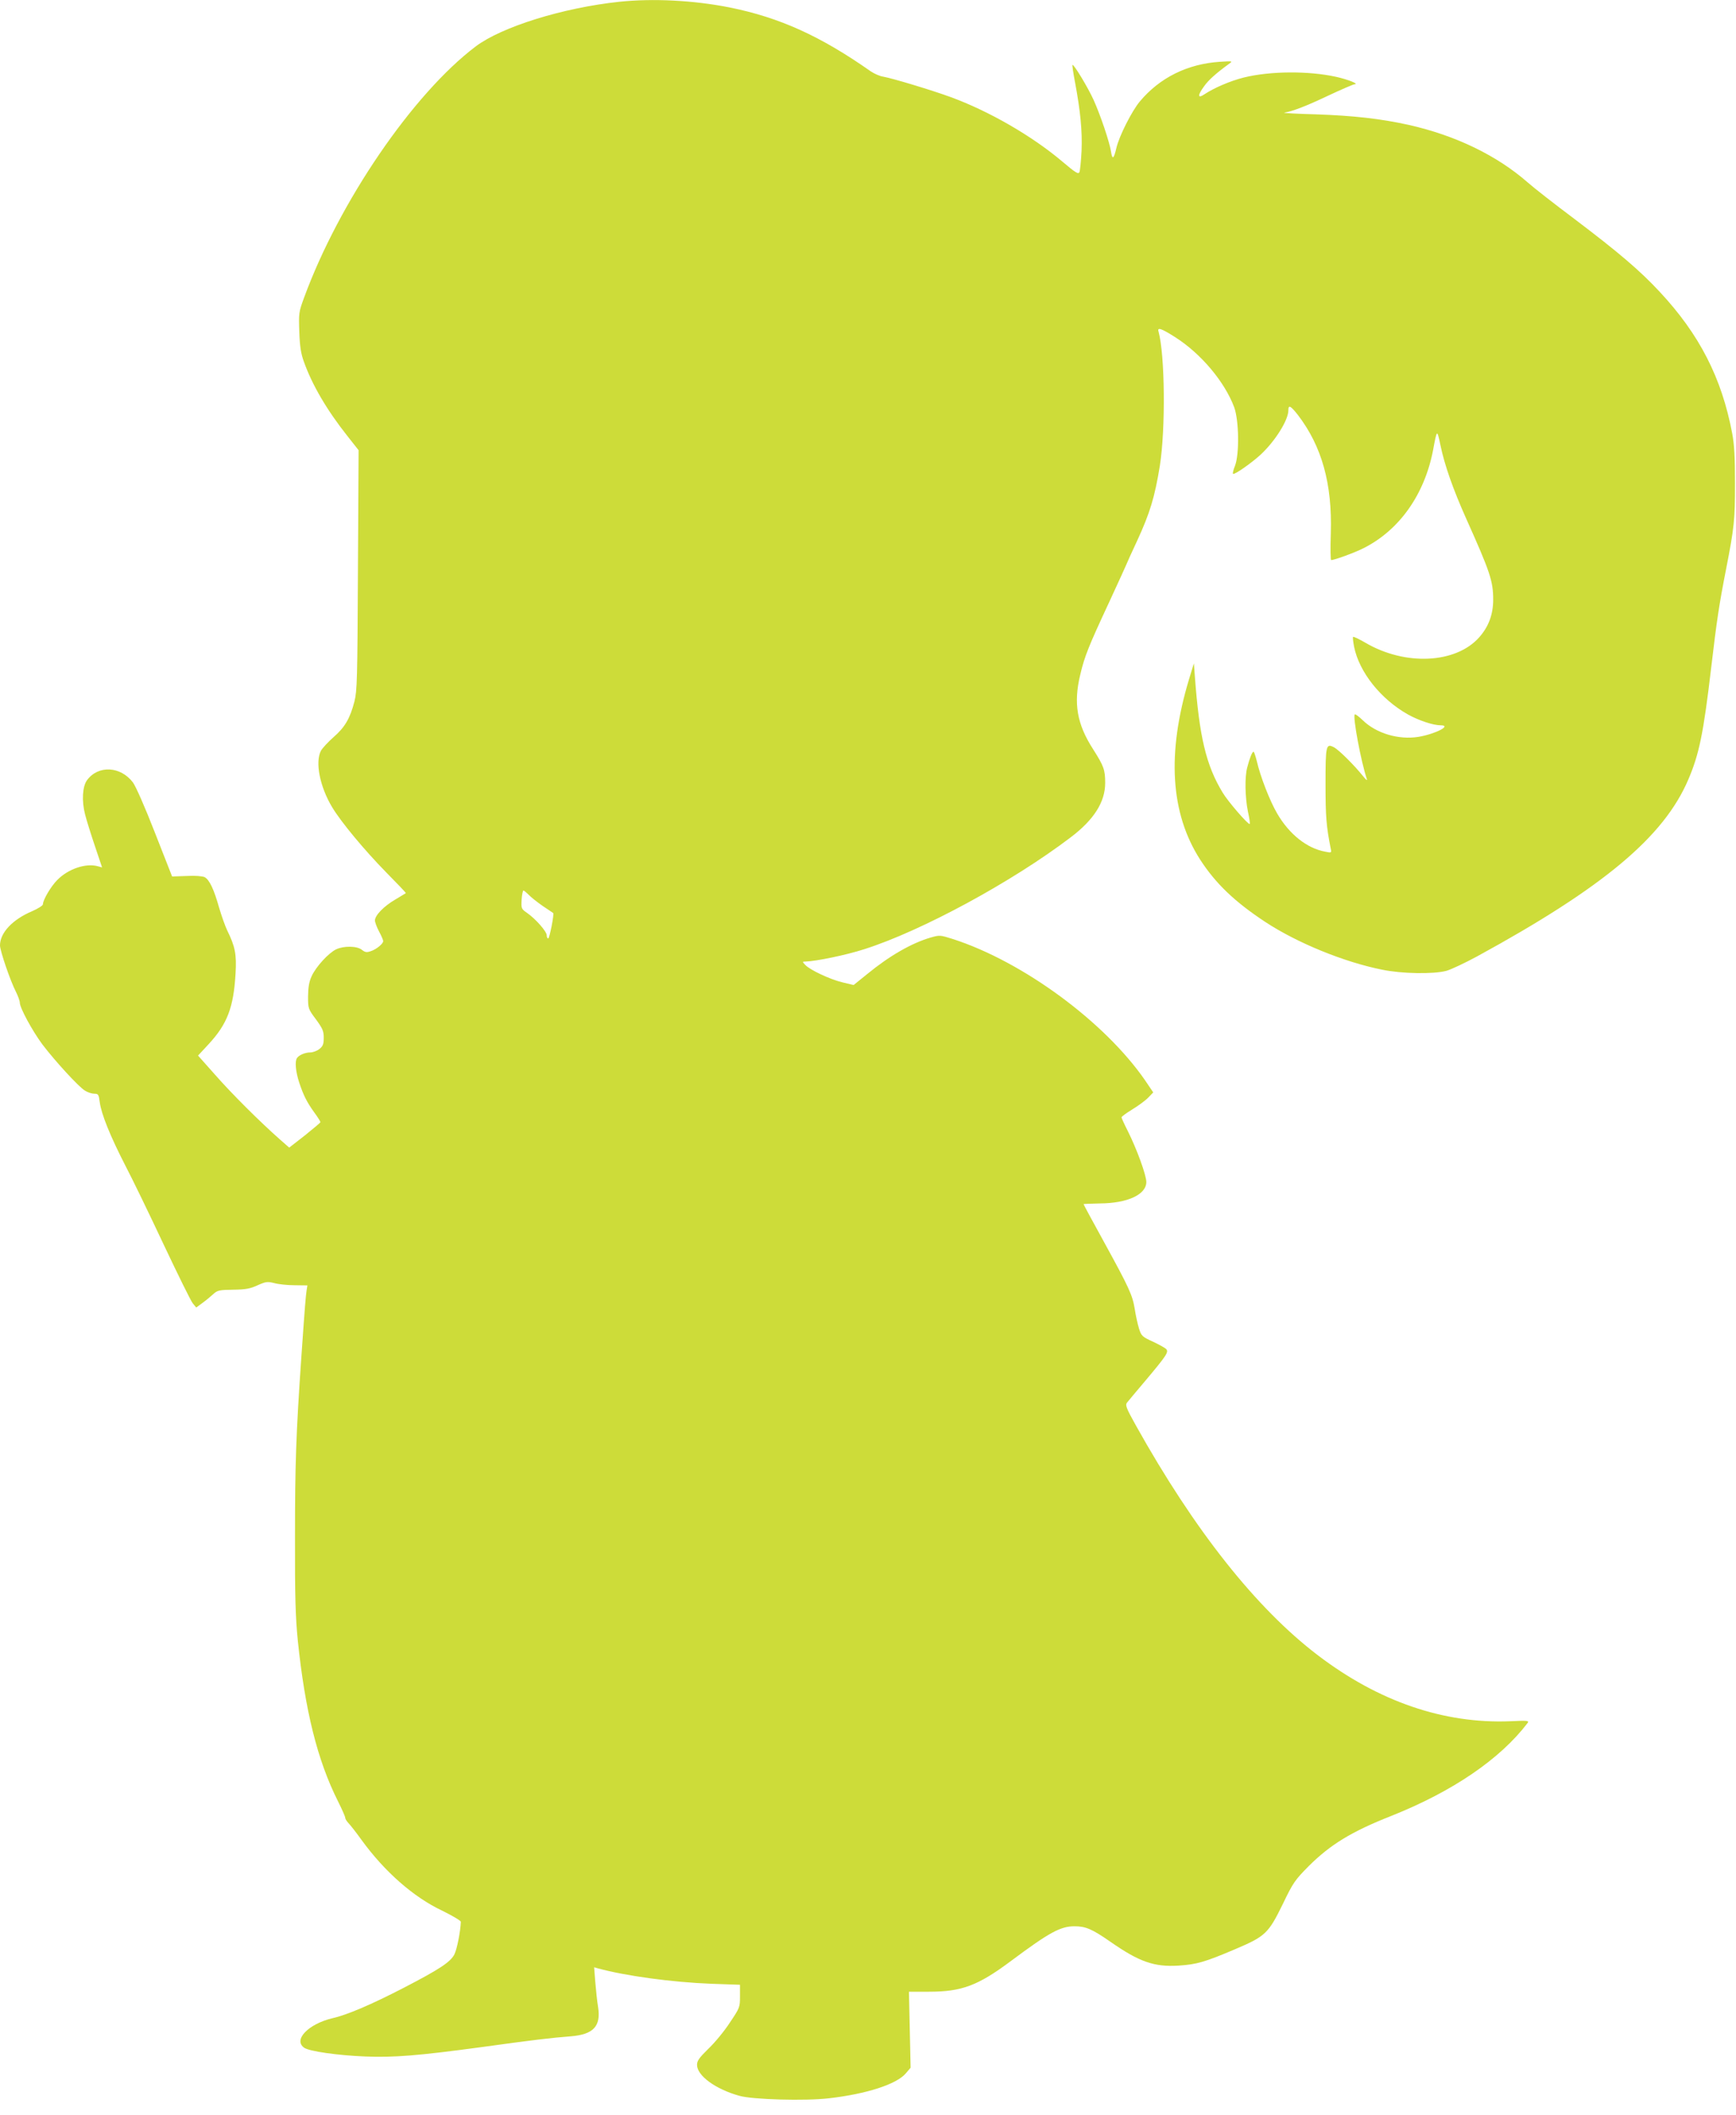 <?xml version="1.0" standalone="no"?>
<!DOCTYPE svg PUBLIC "-//W3C//DTD SVG 20010904//EN"
 "http://www.w3.org/TR/2001/REC-SVG-20010904/DTD/svg10.dtd">
<svg version="1.0" xmlns="http://www.w3.org/2000/svg"
 width="1051pt" height="1280pt" viewBox="0 0 1051 1280"
 preserveAspectRatio="xMidYMid meet">
<g transform="translate(0,1280) scale(0.1,-0.1)"
fill="#cddc39" stroke="none">
<path d="M3747 12789 c-338 -36 -709 -151 -867 -270 -380 -287 -827 -941
-1040 -1523 -31 -84 -32 -93 -28 -205 3 -88 10 -132 28 -181 50 -140 138 -291
264 -450 l67 -85 -4 -725 c-3 -659 -5 -731 -21 -795 -27 -104 -58 -157 -127
-217 -33 -29 -67 -66 -76 -82 -36 -69 -7 -217 68 -342 55 -91 193 -257 325
-392 68 -69 123 -126 121 -128 -1 -1 -30 -18 -63 -38 -69 -40 -124 -96 -124
-127 0 -11 11 -41 25 -67 14 -26 25 -52 25 -58 0 -16 -41 -50 -75 -61 -25 -9
-35 -7 -54 8 -29 24 -110 25 -156 3 -46 -22 -122 -105 -148 -162 -16 -34 -21
-67 -22 -122 0 -75 1 -77 48 -140 40 -55 47 -70 47 -111 0 -39 -5 -51 -26 -68
-15 -12 -40 -21 -56 -21 -31 0 -68 -16 -80 -34 -14 -20 -8 -82 13 -147 26 -78
46 -119 93 -184 20 -27 36 -53 36 -57 0 -3 -43 -39 -94 -80 l-95 -74 -57 50
c-120 106 -290 275 -390 389 l-105 118 64 69 c113 122 151 222 163 426 7 118
-2 164 -51 264 -12 25 -34 87 -49 138 -31 110 -58 167 -87 183 -13 6 -56 10
-109 7 l-88 -3 -104 265 c-59 152 -116 281 -133 304 -75 99 -210 106 -278 14
-28 -38 -33 -126 -12 -207 9 -36 36 -122 60 -193 l43 -128 -26 7 c-73 20 -179
-16 -245 -83 -39 -39 -87 -121 -87 -147 0 -8 -29 -26 -65 -42 -119 -50 -195
-131 -195 -207 0 -32 62 -214 96 -280 13 -26 24 -56 24 -67 0 -31 76 -171 137
-253 77 -101 219 -256 257 -279 17 -11 43 -19 57 -19 24 0 27 -4 33 -52 10
-72 63 -204 155 -383 43 -82 147 -297 232 -478 85 -180 164 -340 175 -354 l22
-27 38 28 c22 16 51 40 66 54 24 22 36 25 120 26 76 1 103 6 148 27 50 22 59
23 100 13 25 -7 80 -13 123 -13 l78 -1 -5 -32 c-5 -36 -9 -76 -31 -393 -33
-475 -39 -661 -39 -1095 -1 -365 3 -489 17 -630 44 -423 118 -723 243 -972 24
-48 44 -93 44 -100 0 -7 9 -21 20 -33 11 -11 47 -57 80 -103 139 -191 314
-345 488 -427 61 -30 112 -60 112 -67 -2 -57 -23 -165 -39 -197 -24 -47 -92
-91 -306 -202 -195 -101 -345 -165 -431 -184 -148 -35 -242 -133 -171 -180 33
-21 198 -45 367 -52 175 -7 322 5 700 56 318 44 428 57 545 66 138 11 184 61
166 177 -6 35 -13 103 -17 152 l-7 89 24 -7 c165 -45 448 -84 687 -93 l172 -6
0 -69 c0 -68 -1 -70 -62 -161 -33 -51 -92 -122 -130 -158 -55 -54 -68 -72 -68
-97 0 -65 112 -147 256 -187 80 -23 400 -32 543 -15 227 26 410 85 465 151
l29 34 -5 230 -5 230 121 0 c200 0 297 37 498 187 232 173 299 209 383 209 67
0 106 -16 218 -94 175 -122 265 -153 412 -144 109 7 159 21 342 99 184 78 202
95 290 275 62 129 73 144 157 229 131 130 258 208 499 303 372 148 659 344
825 562 11 15 1 16 -105 11 -402 -16 -796 119 -1164 399 -373 284 -747 755
-1103 1393 -56 100 -64 121 -54 135 7 9 58 70 114 136 126 150 140 171 125
189 -6 7 -42 27 -80 45 -66 30 -71 35 -85 79 -8 26 -20 79 -26 119 -14 85 -32
125 -189 411 -67 121 -121 222 -121 224 0 1 44 3 98 4 169 1 282 54 282 130 0
41 -57 198 -111 306 -22 43 -39 81 -39 85 0 5 29 26 65 48 36 22 80 54 97 72
l30 31 -50 74 c-245 354 -739 717 -1162 854 -79 25 -81 25 -137 9 -113 -33
-248 -110 -382 -220 l-83 -67 -67 16 c-76 18 -199 76 -226 106 -18 19 -18 20
1 20 65 2 246 39 357 75 346 110 894 407 1248 676 142 107 210 215 210 330 0
79 -8 102 -73 204 -98 152 -120 278 -78 451 26 112 52 175 174 437 58 126 106
230 106 232 0 2 29 66 65 143 77 167 106 263 137 453 35 223 31 671 -8 812 -9
28 16 20 101 -34 157 -100 300 -271 357 -424 29 -79 32 -284 5 -354 -10 -24
-15 -46 -12 -49 7 -8 113 66 168 117 88 82 167 209 167 267 0 36 13 29 58 -28
145 -190 208 -416 199 -715 -3 -90 -2 -163 2 -163 20 0 143 45 196 72 217 109
369 324 421 593 24 129 24 129 45 29 25 -120 76 -265 156 -444 144 -321 163
-377 163 -489 0 -91 -28 -165 -86 -230 -142 -158 -448 -172 -688 -31 -38 22
-71 38 -74 35 -3 -2 0 -29 6 -60 31 -153 161 -317 327 -410 65 -36 152 -65
197 -65 71 0 -33 -53 -135 -70 -120 -19 -255 21 -337 101 -23 22 -44 38 -48
35 -13 -14 37 -283 73 -391 4 -12 -4 -6 -21 15 -55 69 -149 162 -178 177 -48
25 -51 13 -51 -225 0 -196 5 -254 31 -386 6 -28 6 -29 -32 -21 -111 20 -218
105 -291 230 -45 76 -103 226 -124 318 -8 31 -16 57 -20 57 -8 0 -24 -40 -38
-95 -16 -58 -13 -182 4 -266 9 -40 14 -74 11 -76 -7 -8 -132 136 -164 190
-100 165 -141 337 -168 702 l-6 80 -29 -95 c-136 -450 -113 -813 67 -1093 94
-145 209 -255 394 -377 193 -127 477 -243 707 -289 120 -25 311 -28 390 -7 28
8 111 47 185 87 766 418 1131 724 1279 1070 66 154 92 279 139 679 34 288 48
381 90 595 50 255 54 301 54 520 0 156 -4 234 -17 302 -63 335 -198 599 -439
857 -120 129 -248 238 -515 440 -120 90 -247 189 -283 221 -187 164 -437 285
-721 349 -173 38 -333 56 -564 64 -115 3 -201 8 -190 10 53 9 133 40 266 103
81 38 153 69 160 69 30 1 -40 29 -112 45 -168 37 -400 35 -558 -4 -81 -20
-181 -63 -238 -101 -43 -29 -44 -8 -3 48 26 37 73 79 150 135 25 18 24 18 -55
13 -196 -13 -364 -96 -485 -241 -48 -58 -124 -208 -141 -280 -16 -69 -25 -74
-33 -21 -9 58 -64 220 -105 311 -35 77 -121 219 -128 212 -2 -3 5 -51 16 -108
32 -171 44 -293 39 -412 -3 -61 -9 -120 -13 -129 -6 -14 -23 -4 -102 63 -184
156 -446 307 -679 392 -112 41 -350 113 -407 123 -21 3 -54 18 -75 32 -305
214 -552 326 -855 387 -217 43 -464 56 -670 34z m-546 -5405 c13 -14 51 -44
84 -67 33 -22 62 -42 64 -43 7 -6 -22 -154 -30 -154 -5 0 -9 8 -9 19 0 23 -66
98 -117 134 -37 26 -38 27 -35 82 2 30 7 55 11 55 4 0 18 -12 32 -26z"/>
</g>
</svg>

